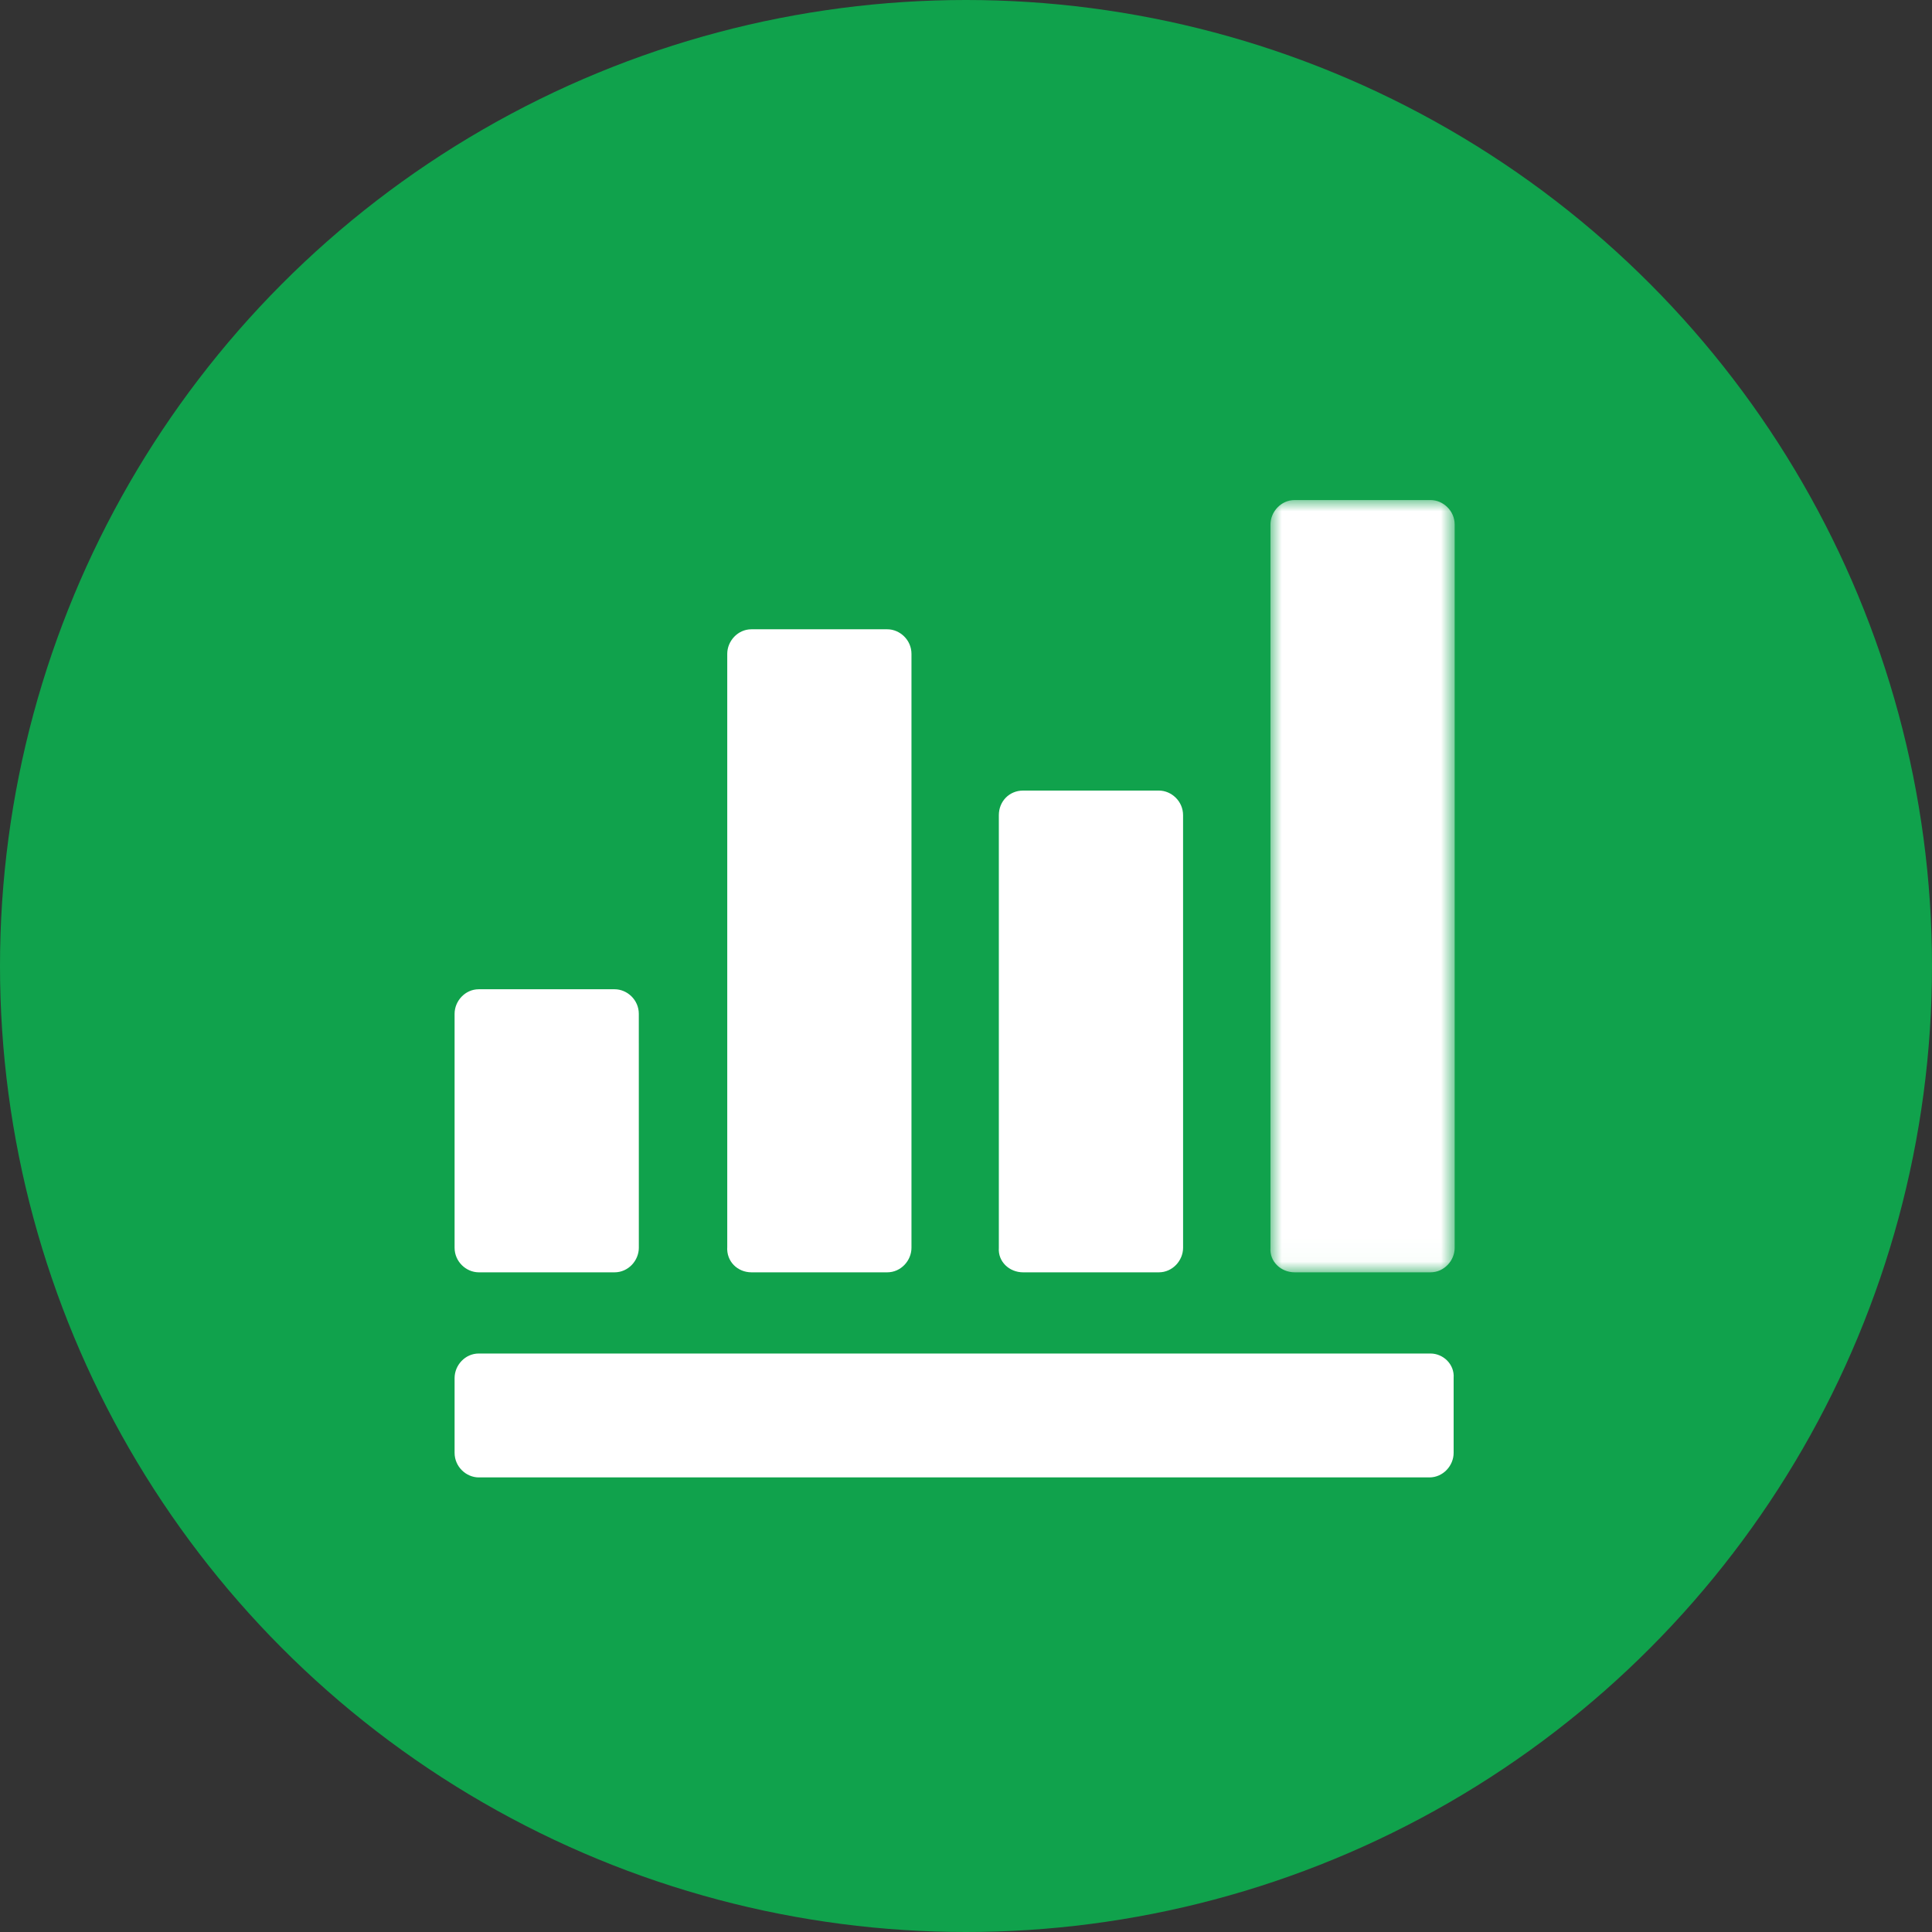 <?xml version="1.0" encoding="UTF-8"?>
<svg xmlns="http://www.w3.org/2000/svg" xmlns:xlink="http://www.w3.org/1999/xlink" width="85px" height="85px" viewBox="0 0 85 85" version="1.1">
  <rect x="0" y="0" width="85" height="85" fill="#333333" stroke="none"/>
  <title>Group</title>
  <defs>
    <circle id="path-1" cx="42.5" cy="42.5" r="42.5"></circle>
    <polygon id="path-3" points="0 0 8.108 0 8.108 33.977 0 33.977"></polygon>
  </defs>
  <g id="Approved-Pages" stroke="none" stroke-width="1" fill="none" fill-rule="evenodd">
    <g id="Home" transform="translate(-334, -1103)">
      <g id="How-We-Help" transform="translate(227, 957)">
        <g id="Group" transform="translate(107, 146)">
          <g id="istockphoto-1135420285-1024x1024">
            <mask id="mask-2" fill="white">
              <use xlink:href="#path-1"></use>
            </mask>
            <use id="Mask" fill="#10A24C" xlink:href="#path-1"></use>
          </g>
          <g id="icon-data" transform="translate(20, 22)">
            <path d="M1.065,33.977 L1.065,33.977 L7.04,33.977 C7.642,33.977 8.106,33.46 8.106,32.896 L8.105,22.604 C8.105,21.993 7.596,21.523 7.04,21.523 L1.065,21.523 C0.463,21.523 0,22.04 0,22.604 L0,32.896 C0,33.507 0.509,33.977 1.065,33.977" id="Fill-1" fill="#FFFFFF"></path>
            <path d="M13.061,33.977 L13.061,33.977 L19.036,33.977 C19.638,33.977 20.101,33.46 20.101,32.896 L20.101,6.767 C20.101,6.156 19.592,5.686 19.036,5.686 L13.061,5.686 C12.459,5.686 11.996,6.203 11.996,6.767 L11.996,32.849 C11.95,33.507 12.459,33.977 13.061,33.977" id="Fill-3" fill="#FFFFFF"></path>
            <path d="M25.01,33.977 L25.011,33.977 L30.985,33.977 C31.587,33.977 32.051,33.46 32.051,32.896 L32.05,13.863 C32.05,13.252 31.541,12.782 30.985,12.782 L25.01,12.782 C24.408,12.782 23.945,13.253 23.945,13.864 L23.945,32.896 C23.899,33.507 24.408,33.977 25.01,33.977" id="Fill-5" fill="#FFFFFF"></path>
            <g id="Group-9" transform="translate(35.892, 0)">
              <mask id="mask-4" fill="white">
                <use xlink:href="#path-3"></use>
              </mask>
              <g id="Clip-8"></g>
              <path d="M1.068,33.977 L1.068,33.977 L7.043,33.977 C7.645,33.977 8.108,33.46 8.108,32.896 L8.108,1.081 C8.108,0.47 7.599,-3.91618286e-06 7.043,-3.91618286e-06 L1.068,-3.91618286e-06 C0.466,-3.91618286e-06 0.003,0.517 0.003,1.081 L0.003,32.896 C-0.043,33.507 0.466,33.977 1.068,33.977" id="Fill-7" fill="#FFFFFF" mask="url(#mask-4)"></path>
            </g>
            <path d="M42.935,37.549 L1.065,37.549 C0.463,37.549 7.33329473e-05,38.065 7.33329473e-05,38.629 L7.33329473e-05,41.919 C7.33329473e-05,42.53 0.51,43 1.065,43 L42.888,43 C43.491,43 43.954,42.483 43.954,41.919 L43.954,38.629 C44,38.018 43.49,37.549 42.935,37.549" id="Fill-10" fill="#FFFFFF"></path>
          </g>
        </g>
      </g>
    </g>
  </g>
</svg>
